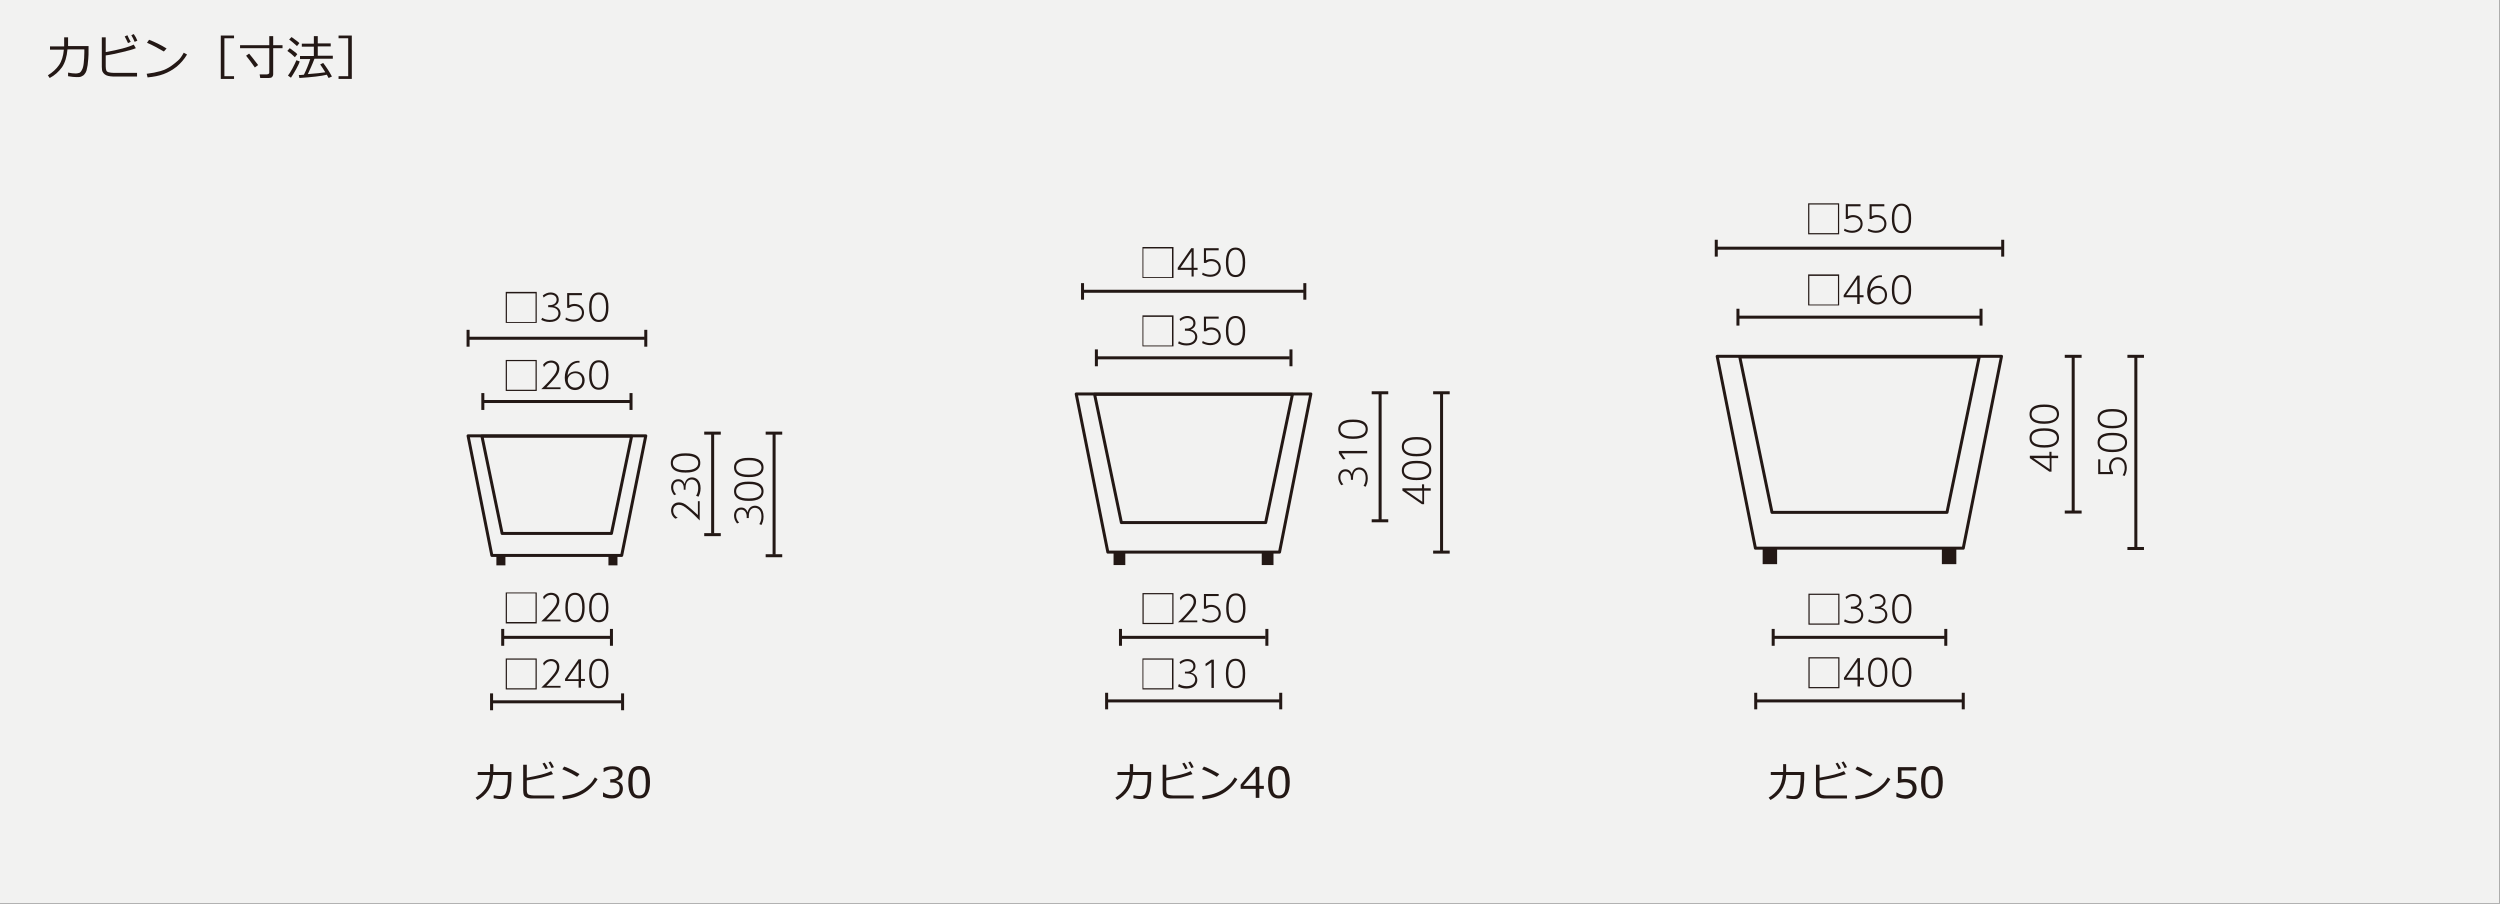 <?xml version="1.0" encoding="utf-8"?>
<!-- Generator: Adobe Illustrator 24.3.0, SVG Export Plug-In . SVG Version: 6.00 Build 0)  -->
<svg version="1.1" id="レイヤー_1" xmlns="http://www.w3.org/2000/svg" xmlns:xlink="http://www.w3.org/1999/xlink" x="0px"
	 y="0px" viewBox="0 0 830 300" style="enable-background:new 0 0 830 300;" xml:space="preserve">
<rect x="0" y="0" width="830" height="300" fill="#808080" stroke="none"/>
<style type="text/css">
	.st0{fill:#F2F2F1;}
	.st1{enable-background:new    ;}
	.st2{fill:#231815;}
	.st3{fill:none;stroke:#231815;stroke-linecap:round;stroke-linejoin:round;}
	.st4{fill:none;stroke:#231815;}
</style>
<rect x="-0.2" y="-0.2" class="st0" width="830" height="300"/>
<g>
	<g class="st1">
		<path class="st2" d="M22.6,12.3v3h6.8v0.6c0,1.8,0,3-0.1,3.7c-0.1,0.6-0.1,1.3-0.2,2c-0.1,0.7-0.3,1.3-0.4,1.9
			c-0.2,0.5-0.4,0.9-0.7,1.2c-0.2,0.3-0.6,0.5-1,0.7s-0.9,0.2-1.6,0.2c-0.7,0-1.7-0.1-2.8-0.3l0-1.2c0.9,0.2,1.8,0.3,2.6,0.3
			c0.4,0,0.7-0.1,1.1-0.2c0.3-0.1,0.6-0.4,0.9-1c0.3-0.5,0.5-1.3,0.6-2.3c0.1-1,0.2-2.2,0.2-3.5l0-1h-5.6c-0.2,2.4-0.8,4.4-1.8,5.9
			c-1.1,1.5-2.4,2.7-4.1,3.6L15.9,25c1.6-1,2.8-2.1,3.7-3.4s1.4-3,1.6-5.1h-4.6v-1.1h4.7v-3H22.6z"/>
		<path class="st2" d="M45.5,25.4h-8c-0.6,0-1.1-0.1-1.6-0.2s-0.8-0.3-1.1-0.5c-0.3-0.2-0.5-0.5-0.7-0.8c-0.2-0.3-0.3-0.9-0.3-1.7
			v-9.8h1.3v4.9c4.4-0.8,7.5-1.6,9.3-2.5l0.7,1.2c-0.9,0.4-2.4,0.8-4.5,1.3c-2.1,0.5-3.9,0.9-5.5,1.1v3.7c0,0.6,0.1,1,0.2,1.3
			c0.1,0.3,0.4,0.5,0.8,0.6c0.4,0.1,1,0.2,1.7,0.2h7.7V25.4z M43.4,13.9l-0.9,0.4c-0.4-0.9-0.8-1.6-1.1-2.2l0.9-0.4
			C42.6,12.4,43,13.2,43.4,13.9z M45.6,13.5l-0.9,0.4c-0.3-0.8-0.7-1.5-1.1-2.2l0.8-0.4C44.9,12,45.3,12.7,45.6,13.5z"/>
		<path class="st2" d="M62.1,18.1c-0.9,1.5-2,2.8-3.4,4c-1.4,1.1-2.8,1.9-4.4,2.5s-3.3,0.9-5.3,1.1l-0.3-1.2
			c1.7-0.2,3.2-0.5,4.6-0.9s2.5-1,3.4-1.6c0.9-0.6,1.7-1.3,2.4-1.9s1.3-1.5,1.9-2.6L62.1,18.1z M55.3,16.1l-0.9,1
			c-1.9-1.1-3.7-2.1-5.6-2.9l0.7-1C51.5,14,53.4,14.9,55.3,16.1z"/>
		<path class="st2" d="M73.3,26.2V11.8h4.4v0.9h-3.2v12.6h3.2v0.9H73.3z"/>
		<path class="st2" d="M89.2,25.9h-2.8l-0.2-1.2h2.4c0.2,0,0.5-0.1,0.6-0.2c0.2-0.1,0.2-0.3,0.2-0.5V16h-9.7v-1h9.7v-3h1.3v3h3.1v1
			h-3.1v8.6c0,0.4-0.1,0.7-0.4,1C90.1,25.8,89.7,25.9,89.2,25.9z M84.6,22.4c-1-1.4-1.9-2.7-2.9-3.9l1-0.7c0.5,0.6,1.5,1.8,3,3.8
			L84.6,22.4z"/>
		<path class="st2" d="M97.9,19c-0.7-0.7-1.5-1.4-2.5-2.1l0.8-0.9c1.2,0.9,2.1,1.5,2.5,2L97.9,19z M96.6,25.8l-1-0.7
			c0.4-0.5,0.9-1.3,1.5-2.4c0.6-1.1,1-2,1.3-2.7l1.1,0.4c-0.2,0.7-0.6,1.5-1.2,2.6C97.6,24.2,97.1,25.1,96.6,25.8z M98.6,15.3
			c-1-0.9-1.8-1.6-2.6-2.2l0.8-0.8c1.2,0.9,2.1,1.5,2.6,2L98.6,15.3z M99.4,25.9l-0.2-1c0.5,0,1.1,0,1.7-0.1
			c0.8-1.6,1.5-3.3,2.1-5.2h-3.4v-1h4.6v-3.1h-4v-1h4V12h1.3v2.4h4.3v1h-4.3v3.1h5v1h-6.1c-0.7,1.9-1.5,3.6-2.2,5.1
			c2.7-0.2,4.6-0.4,5.8-0.6c-0.6-1-1.2-1.9-1.7-2.6l1-0.5c1,1.3,2,2.8,2.9,4.5l-1.1,0.5c-0.2-0.3-0.4-0.7-0.6-1.1
			C106.6,25.3,103.6,25.6,99.4,25.9z"/>
	</g>
	<g class="st1">
		<path class="st2" d="M116.7,26.2h-4.3v-0.9h3.2V12.7h-3.2v-0.9h4.4V26.2z"/>
	</g>
</g>
<g>
	<g class="st1">
		<path class="st2" d="M610.6,67.5v10.3h-10.3V67.5H610.6z M600.7,67.9v9.5h9.5v-9.5H600.7z"/>
		<path class="st2" d="M617.7,68.5h-4.2v3.3c0.3-0.1,0.8-0.4,1.7-0.4c1.9,0,3.2,1.2,3.2,2.9c0,1.7-1.3,3-3.5,3c-1,0-1.9-0.3-2.7-0.7
			l0.2-0.7c1.1,0.7,2.2,0.7,2.5,0.7c1.9,0,2.8-1.1,2.8-2.3c0-1.3-1-2.2-2.5-2.2c-0.6,0-1.2,0.2-1.7,0.6h-0.7v-4.9h4.9V68.5z"/>
		<path class="st2" d="M625.6,68.5h-4.2v3.3c0.3-0.1,0.8-0.4,1.7-0.4c1.9,0,3.2,1.2,3.2,2.9c0,1.7-1.3,3-3.5,3c-1,0-1.9-0.3-2.7-0.7
			l0.2-0.7c1.1,0.7,2.2,0.7,2.5,0.7c1.9,0,2.8-1.1,2.8-2.3c0-1.3-1-2.2-2.5-2.2c-0.6,0-1.2,0.2-1.7,0.6h-0.7v-4.9h4.9V68.5z"/>
		<path class="st2" d="M628.1,72.5c0-1,0-4.9,3.2-4.9c3.2,0,3.2,3.8,3.2,4.9c0,1.1,0,4.9-3.2,4.9C628.1,77.4,628.1,73.5,628.1,72.5z
			 M633.7,72.5c0-1.4-0.2-4.2-2.4-4.2c-2.2,0-2.4,2.7-2.4,4.2c0,1.4,0.2,4.2,2.4,4.2C633.5,76.7,633.7,73.9,633.7,72.5z"/>
	</g>
</g>
<g>
	<g class="st1">
		<path class="st2" d="M610.6,91.1v10.3h-10.3V91.1H610.6z M600.7,91.6v9.5h9.5v-9.5H600.7z"/>
		<path class="st2" d="M616.6,100.9v-2.2h-4.5V98l4.5-6.5h0.8V98h1.3v0.7h-1.3v2.2H616.6z M612.9,98h3.7v-5.4L612.9,98z"/>
		<path class="st2" d="M624.9,92c-1.9-0.2-3.9,1.2-4.1,4.4c0.8-1.4,2.1-1.5,2.7-1.5c1.7,0,3,1.2,3,3c0,2-1.5,3.2-3.2,3.2
			c-1.6,0-3.4-1.1-3.4-4.1c0-3.1,1.8-5.6,4.5-5.6c0.2,0,0.2,0,0.4,0V92z M623.5,95.6c-1.2,0-2.5,0.8-2.5,2.3c0,1.3,0.9,2.5,2.4,2.5
			c1.3,0,2.4-0.9,2.4-2.4C625.8,96.2,624.5,95.6,623.5,95.6z"/>
		<path class="st2" d="M628.1,96.2c0-1,0-4.9,3.2-4.9c3.2,0,3.2,3.8,3.2,4.9c0,1.1,0,4.9-3.2,4.9C628.1,101,628.1,97.2,628.1,96.2z
			 M633.7,96.2c0-1.4-0.2-4.2-2.4-4.2c-2.2,0-2.4,2.7-2.4,4.2c0,1.4,0.2,4.2,2.4,4.2C633.5,100.3,633.7,97.6,633.7,96.2z"/>
	</g>
</g>
<g>
	<g class="st1">
		<path class="st2" d="M475,162.9h-2.2v4.5h-0.7l-6.5-4.5v-0.8h6.5v-1.3h0.7v1.3h2.2V162.9z M472.2,166.6v-3.7h-5.4L472.2,166.6z"/>
		<path class="st2" d="M470.3,159.4c-1,0-4.9,0-4.9-3.2c0-3.2,3.8-3.2,4.9-3.2c1.1,0,4.9,0,4.9,3.2
			C475.2,159.4,471.4,159.4,470.3,159.4z M470.3,153.8c-1.4,0-4.2,0.2-4.2,2.4c0,2.2,2.7,2.4,4.2,2.4c1.4,0,4.2-0.2,4.2-2.4
			C474.5,154,471.8,153.8,470.3,153.8z"/>
		<path class="st2" d="M470.3,151.5c-1,0-4.9,0-4.9-3.2c0-3.2,3.8-3.2,4.9-3.2c1.1,0,4.9,0,4.9,3.2
			C475.2,151.5,471.4,151.5,470.3,151.5z M470.3,145.9c-1.4,0-4.2,0.2-4.2,2.4c0,2.2,2.7,2.4,4.2,2.4c1.4,0,4.2-0.2,4.2-2.4
			C474.5,146.1,471.8,145.9,470.3,145.9z"/>
	</g>
</g>
<g>
	<g class="st1">
		<path class="st2" d="M452.7,161.3c0.5-0.8,0.7-1.6,0.7-2.6c0-2.1-1.2-2.8-2.2-2.8c-0.6,0-2,0.3-2,2.8v0.6h-0.7v-0.6
			c0-1.2-0.7-2.2-1.8-2.2c-1.2,0-1.7,1-1.7,2c0,1.3,0.8,2.1,1,2.3l-0.7,0.3c-0.6-0.8-1-1.6-1-2.6c0-1.4,0.8-2.7,2.4-2.7
			c0.6,0,1.6,0.2,2.1,1.6c0.4-1.8,1.6-2.2,2.5-2.2c1.2,0,2.8,0.9,2.8,3.6c0,1.3-0.4,2.2-0.7,2.8L452.7,161.3z"/>
		<path class="st2" d="M444.5,150.5v-0.8h9.4v0.8h-8.5l1.3,1.9l-0.8,0.1L444.5,150.5z"/>
		<path class="st2" d="M449.2,145.7c-1,0-4.9,0-4.9-3.2c0-3.2,3.8-3.2,4.9-3.2c1.1,0,4.9,0,4.9,3.2
			C454.1,145.7,450.2,145.7,449.2,145.7z M449.2,140.1c-1.4,0-4.2,0.2-4.2,2.4c0,2.2,2.7,2.4,4.2,2.4c1.4,0,4.2-0.2,4.2-2.4
			C453.4,140.3,450.6,140.1,449.2,140.1z"/>
	</g>
</g>
<g>
	<g class="st1">
		<path class="st2" d="M389.6,82v10.3h-10.3V82H389.6z M379.6,82.5V92h9.5v-9.5H379.6z"/>
		<path class="st2" d="M395.6,91.8v-2.2H391v-0.7l4.5-6.5h0.8v6.5h1.3v0.7h-1.3v2.2H395.6z M391.9,88.9h3.7v-5.4L391.9,88.9z"/>
		<path class="st2" d="M404.6,83.1h-4.2v3.3c0.3-0.1,0.8-0.4,1.7-0.4c1.9,0,3.2,1.2,3.2,2.9c0,1.7-1.3,3-3.5,3c-1,0-1.9-0.3-2.7-0.7
			l0.2-0.7c1.1,0.7,2.2,0.7,2.5,0.7c1.9,0,2.8-1.1,2.8-2.3c0-1.3-1-2.2-2.5-2.2c-0.6,0-1.2,0.2-1.7,0.6h-0.7v-4.9h4.9V83.1z"/>
		<path class="st2" d="M407,87.1c0-1,0-4.9,3.2-4.9c3.2,0,3.2,3.8,3.2,4.9c0,1.1,0,4.9-3.2,4.9C407,92,407,88.1,407,87.1z
			 M412.6,87.1c0-1.4-0.2-4.2-2.4-4.2c-2.2,0-2.4,2.7-2.4,4.2c0,1.4,0.2,4.2,2.4,4.2C412.4,91.3,412.6,88.5,412.6,87.1z"/>
	</g>
</g>
<g>
	<g class="st1">
		<path class="st2" d="M389.6,104.7v10.3h-10.3v-10.3H389.6z M379.6,105.2v9.5h9.5v-9.5H379.6z"/>
		<path class="st2" d="M391.4,113.3c0.8,0.5,1.6,0.7,2.6,0.7c2.1,0,2.8-1.2,2.8-2.2c0-0.6-0.3-2-2.8-2h-0.6v-0.7h0.6
			c1.2,0,2.2-0.7,2.2-1.8c0-1.2-1-1.7-2-1.7c-1.3,0-2.1,0.8-2.3,1l-0.3-0.7c0.8-0.6,1.6-1,2.6-1c1.4,0,2.7,0.8,2.7,2.4
			c0,0.6-0.2,1.6-1.6,2.1c1.8,0.4,2.2,1.6,2.2,2.5c0,1.2-0.9,2.8-3.6,2.8c-1.3,0-2.2-0.4-2.8-0.7L391.4,113.3z"/>
		<path class="st2" d="M404.6,105.8h-4.2v3.3c0.3-0.1,0.8-0.4,1.7-0.4c1.9,0,3.2,1.2,3.2,2.9c0,1.7-1.3,3-3.5,3
			c-1,0-1.9-0.3-2.7-0.7l0.2-0.7c1.1,0.7,2.2,0.7,2.5,0.7c1.9,0,2.8-1.1,2.8-2.3c0-1.3-1-2.2-2.5-2.2c-0.6,0-1.2,0.2-1.7,0.6h-0.7
			v-4.9h4.9V105.8z"/>
		<path class="st2" d="M407,109.8c0-1,0-4.9,3.2-4.9c3.2,0,3.2,3.8,3.2,4.9c0,1.1,0,4.9-3.2,4.9C407,114.6,407,110.8,407,109.8z
			 M412.6,109.8c0-1.4-0.2-4.2-2.4-4.2c-2.2,0-2.4,2.7-2.4,4.2c0,1.4,0.2,4.2,2.4,4.2C412.4,113.9,412.6,111.2,412.6,109.8z"/>
	</g>
</g>
<g>
	<g class="st1">
		<path class="st2" d="M178.2,96.9v10.3h-10.3V96.9H178.2z M168.3,97.4v9.5h9.5v-9.5H168.3z"/>
		<path class="st2" d="M180,105.5c0.8,0.5,1.6,0.7,2.6,0.7c2.1,0,2.8-1.2,2.8-2.2c0-0.6-0.3-2-2.8-2h-0.6v-0.7h0.6
			c1.2,0,2.2-0.7,2.2-1.8c0-1.2-1-1.7-2-1.7c-1.3,0-2.1,0.8-2.3,1l-0.3-0.7c0.8-0.6,1.6-1,2.6-1c1.4,0,2.7,0.8,2.7,2.4
			c0,0.6-0.2,1.6-1.6,2.1c1.8,0.4,2.2,1.6,2.2,2.5c0,1.2-0.9,2.8-3.6,2.8c-1.3,0-2.2-0.4-2.8-0.7L180,105.5z"/>
		<path class="st2" d="M193.2,98H189v3.3c0.3-0.1,0.8-0.4,1.7-0.4c1.9,0,3.2,1.2,3.2,2.9c0,1.7-1.3,3-3.5,3c-1,0-1.9-0.3-2.7-0.7
			l0.2-0.7c1.1,0.7,2.2,0.7,2.5,0.7c1.9,0,2.8-1.1,2.8-2.3c0-1.3-1-2.2-2.5-2.2c-0.6,0-1.2,0.2-1.7,0.6h-0.7v-4.9h4.9V98z"/>
		<path class="st2" d="M195.6,102c0-1,0-4.9,3.2-4.9c3.2,0,3.2,3.8,3.2,4.9c0,1.1,0,4.9-3.2,4.9C195.6,106.9,195.6,103,195.6,102z
			 M201.2,102c0-1.4-0.2-4.2-2.4-4.2c-2.2,0-2.4,2.7-2.4,4.2c0,1.4,0.2,4.2,2.4,4.2C201,106.2,201.2,103.4,201.2,102z"/>
	</g>
</g>
<g>
	<g class="st1">
		<path class="st2" d="M178.2,119.5v10.3h-10.3v-10.3H178.2z M168.3,119.9v9.5h9.5v-9.5H168.3z"/>
		<path class="st2" d="M186.1,128.5v0.7h-6.4c0.9-0.9,2.4-2.3,3.6-3.8c1.1-1.3,1.6-2.1,1.6-3.1c0-1.1-0.8-1.9-1.9-1.9
			c-1.1,0-1.9,0.6-2.4,1.5l-0.3-0.8c1-1.4,2.4-1.4,2.7-1.4c1.2,0,2.7,0.7,2.7,2.6c0,1-0.3,1.8-1.3,3c-0.5,0.6-1.4,1.7-3,3.3H186.1z"
			/>
		<path class="st2" d="M192.5,120.4c-1.9-0.2-3.9,1.2-4.1,4.4c0.8-1.4,2.1-1.5,2.7-1.5c1.7,0,3,1.2,3,3c0,2-1.5,3.2-3.2,3.2
			c-1.6,0-3.4-1.1-3.4-4.1c0-3.1,1.8-5.6,4.5-5.6c0.2,0,0.2,0,0.4,0V120.4z M191,123.9c-1.2,0-2.5,0.8-2.5,2.3
			c0,1.3,0.9,2.5,2.4,2.5c1.3,0,2.4-0.9,2.4-2.4C193.3,124.5,192,123.9,191,123.9z"/>
		<path class="st2" d="M195.6,124.5c0-1,0-4.9,3.2-4.9c3.2,0,3.2,3.8,3.2,4.9c0,1.1,0,4.9-3.2,4.9
			C195.6,129.4,195.6,125.5,195.6,124.5z M201.2,124.5c0-1.4-0.2-4.2-2.4-4.2c-2.2,0-2.4,2.7-2.4,4.2c0,1.4,0.2,4.2,2.4,4.2
			C201,128.7,201.2,125.9,201.2,124.5z"/>
	</g>
</g>
<g>
	<polygon class="st3" points="582.8,182 651.8,182 664.5,118.3 570.1,118.3 	"/>
	<polygon class="st3" points="588.3,170.1 646.4,170.1 657.1,118.5 577.6,118.5 	"/>
	<g>
		<rect x="585.2" y="181.8" class="st2" width="4.8" height="5.5"/>
		<rect x="644.7" y="181.8" class="st2" width="4.8" height="5.5"/>
	</g>
</g>
<g>
	<g>
		<line class="st4" x1="577" y1="102.5" x2="577" y2="108.1"/>
		<line class="st4" x1="657.7" y1="102.5" x2="657.7" y2="108.1"/>
	</g>
	<line class="st4" x1="576.9" y1="105.3" x2="657.4" y2="105.3"/>
</g>
<g>
	<g>
		<line class="st4" x1="569.8" y1="79.6" x2="569.8" y2="85.2"/>
		<line class="st4" x1="664.9" y1="79.6" x2="664.9" y2="85.2"/>
	</g>
	<line class="st4" x1="569.7" y1="82.4" x2="664.6" y2="82.4"/>
</g>
<g>
	<g class="st1">
		<path class="st2" d="M610.7,197.1v10.3h-10.3v-10.3H610.7z M600.8,197.5v9.5h9.5v-9.5H600.8z"/>
		<path class="st2" d="M612.5,205.6c0.8,0.5,1.6,0.7,2.6,0.7c2.1,0,2.8-1.2,2.8-2.2c0-0.6-0.3-2-2.8-2h-0.6v-0.7h0.6
			c1.2,0,2.2-0.7,2.2-1.8c0-1.2-1-1.7-2-1.7c-1.3,0-2.1,0.8-2.3,1l-0.3-0.7c0.8-0.6,1.6-1,2.6-1c1.4,0,2.7,0.8,2.7,2.4
			c0,0.6-0.2,1.6-1.6,2.1c1.8,0.4,2.2,1.6,2.2,2.5c0,1.2-0.9,2.8-3.6,2.8c-1.3,0-2.2-0.4-2.8-0.7L612.5,205.6z"/>
		<path class="st2" d="M620.5,205.6c0.8,0.5,1.6,0.7,2.6,0.7c2.1,0,2.8-1.2,2.8-2.2c0-0.6-0.3-2-2.8-2h-0.6v-0.7h0.6
			c1.2,0,2.2-0.7,2.2-1.8c0-1.2-1-1.7-2-1.7c-1.3,0-2.1,0.8-2.3,1l-0.3-0.7c0.8-0.6,1.6-1,2.6-1c1.4,0,2.7,0.8,2.7,2.4
			c0,0.6-0.2,1.6-1.6,2.1c1.8,0.4,2.2,1.6,2.2,2.5c0,1.2-0.9,2.8-3.6,2.8c-1.3,0-2.2-0.4-2.8-0.7L620.5,205.6z"/>
		<path class="st2" d="M628.2,202.1c0-1,0-4.9,3.2-4.9c3.2,0,3.2,3.8,3.2,4.9c0,1.1,0,4.9-3.2,4.9
			C628.2,207,628.2,203.1,628.2,202.1z M633.8,202.1c0-1.4-0.2-4.2-2.4-4.2c-2.2,0-2.4,2.7-2.4,4.2c0,1.4,0.2,4.2,2.4,4.2
			C633.6,206.3,633.8,203.5,633.8,202.1z"/>
	</g>
</g>
<g>
	<g>
		<line class="st4" x1="588.7" y1="208.8" x2="588.7" y2="214.4"/>
		<line class="st4" x1="646" y1="208.8" x2="646" y2="214.4"/>
	</g>
	<line class="st4" x1="588.6" y1="211.6" x2="645.7" y2="211.6"/>
</g>
<g>
	<g class="st1">
		<path class="st2" d="M610.7,218.2v10.3h-10.3v-10.3H610.7z M600.8,218.6v9.5h9.5v-9.5H600.8z"/>
		<path class="st2" d="M616.7,227.9v-2.2h-4.5V225l4.5-6.5h0.8v6.5h1.3v0.7h-1.3v2.2H616.7z M613,225h3.7v-5.4L613,225z"/>
		<path class="st2" d="M620.2,223.2c0-1,0-4.9,3.2-4.9c3.2,0,3.2,3.8,3.2,4.9c0,1.1,0,4.9-3.2,4.9
			C620.2,228.1,620.2,224.3,620.2,223.2z M625.8,223.2c0-1.4-0.2-4.2-2.4-4.2c-2.2,0-2.4,2.7-2.4,4.2c0,1.4,0.2,4.2,2.4,4.2
			C625.7,227.4,625.8,224.7,625.8,223.2z"/>
		<path class="st2" d="M628.2,223.2c0-1,0-4.9,3.2-4.9c3.2,0,3.2,3.8,3.2,4.9c0,1.1,0,4.9-3.2,4.9
			C628.2,228.1,628.2,224.3,628.2,223.2z M633.8,223.2c0-1.4-0.2-4.2-2.4-4.2c-2.2,0-2.4,2.7-2.4,4.2c0,1.4,0.2,4.2,2.4,4.2
			C633.6,227.4,633.8,224.7,633.8,223.2z"/>
	</g>
</g>
<g>
	<g>
		<line class="st4" x1="582.9" y1="230" x2="582.9" y2="235.5"/>
		<line class="st4" x1="651.8" y1="230" x2="651.8" y2="235.5"/>
	</g>
	<line class="st4" x1="582.9" y1="232.7" x2="651.4" y2="232.7"/>
</g>
<g>
	<g class="st1">
		<path class="st2" d="M697.3,152.5v4.2h3.3c-0.1-0.3-0.4-0.8-0.4-1.7c0-1.9,1.2-3.2,2.9-3.2c1.7,0,3,1.3,3,3.5c0,1-0.3,1.9-0.7,2.7
			l-0.7-0.2c0.7-1.1,0.7-2.2,0.7-2.5c0-1.9-1.1-2.8-2.3-2.8c-1.3,0-2.2,1-2.2,2.5c0,0.6,0.2,1.2,0.6,1.7v0.7h-4.9v-4.9H697.3z"/>
		<path class="st2" d="M701.3,150.1c-1,0-4.9,0-4.9-3.2c0-3.2,3.8-3.2,4.9-3.2c1.1,0,4.9,0,4.9,3.2
			C706.2,150.1,702.3,150.1,701.3,150.1z M701.3,144.5c-1.4,0-4.2,0.2-4.2,2.4c0,2.2,2.7,2.4,4.2,2.4c1.4,0,4.2-0.2,4.2-2.4
			C705.5,144.7,702.7,144.5,701.3,144.5z"/>
		<path class="st2" d="M701.3,142.2c-1,0-4.9,0-4.9-3.2c0-3.2,3.8-3.2,4.9-3.2c1.1,0,4.9,0,4.9,3.2
			C706.2,142.2,702.3,142.2,701.3,142.2z M701.3,136.6c-1.4,0-4.2,0.2-4.2,2.4c0,2.2,2.7,2.4,4.2,2.4c1.4,0,4.2-0.2,4.2-2.4
			C705.5,136.8,702.7,136.6,701.3,136.6z"/>
	</g>
</g>
<g>
	<g class="st1">
		<path class="st2" d="M683.3,152.1h-2.2v4.5h-0.7l-6.5-4.5v-0.8h6.5V150h0.7v1.3h2.2V152.1z M680.5,155.8v-3.7h-5.4L680.5,155.8z"
			/>
		<path class="st2" d="M678.7,148.6c-1,0-4.9,0-4.9-3.2c0-3.2,3.8-3.2,4.9-3.2c1.1,0,4.9,0,4.9,3.2
			C683.5,148.6,679.7,148.6,678.7,148.6z M678.7,143c-1.4,0-4.2,0.2-4.2,2.4c0,2.2,2.7,2.4,4.2,2.4c1.4,0,4.2-0.2,4.2-2.4
			C682.8,143.2,680.1,143,678.7,143z"/>
		<path class="st2" d="M678.7,140.7c-1,0-4.9,0-4.9-3.2c0-3.2,3.8-3.2,4.9-3.2c1.1,0,4.9,0,4.9,3.2
			C683.5,140.6,679.7,140.7,678.7,140.7z M678.7,135.1c-1.4,0-4.2,0.2-4.2,2.4c0,2.2,2.7,2.4,4.2,2.4c1.4,0,4.2-0.2,4.2-2.4
			C682.8,135.2,680.1,135.1,678.7,135.1z"/>
	</g>
</g>
<g>
	<g>
		<line class="st4" x1="711.8" y1="118.3" x2="706.3" y2="118.3"/>
		<line class="st4" x1="711.8" y1="182.1" x2="706.3" y2="182.1"/>
	</g>
	<line class="st4" x1="709.1" y1="118.2" x2="709.1" y2="181.8"/>
</g>
<g>
	<g>
		<line class="st4" x1="691.1" y1="118.3" x2="685.5" y2="118.3"/>
		<line class="st4" x1="691.1" y1="170" x2="685.5" y2="170"/>
	</g>
	<line class="st4" x1="688.3" y1="118.2" x2="688.3" y2="169.8"/>
</g>
<g>
	<polygon class="st3" points="367.8,183.3 424.8,183.3 435.2,130.8 357.3,130.8 	"/>
	<polygon class="st3" points="372.3,173.5 420.2,173.5 429.1,130.9 363.4,130.9 	"/>
	<g>
		<rect x="369.7" y="183.1" class="st2" width="3.9" height="4.5"/>
		<rect x="418.9" y="183.1" class="st2" width="3.9" height="4.5"/>
	</g>
</g>
<g>
	<g>
		<line class="st4" x1="481.3" y1="130.4" x2="475.8" y2="130.4"/>
		<line class="st4" x1="481.3" y1="183.3" x2="475.8" y2="183.3"/>
	</g>
	<line class="st4" x1="478.6" y1="130.4" x2="478.6" y2="183"/>
</g>
<g>
	<g>
		<line class="st4" x1="364" y1="116" x2="364" y2="121.6"/>
		<line class="st4" x1="428.6" y1="116" x2="428.6" y2="121.6"/>
	</g>
	<line class="st4" x1="364" y1="118.8" x2="428.2" y2="118.8"/>
</g>
<g>
	<g>
		<line class="st4" x1="359.4" y1="94" x2="359.4" y2="99.5"/>
		<line class="st4" x1="433.2" y1="94" x2="433.2" y2="99.5"/>
	</g>
	<line class="st4" x1="359.3" y1="96.7" x2="432.9" y2="96.7"/>
</g>
<g>
	<g class="st1">
		<path class="st2" d="M389.6,196.9v10.3h-10.3v-10.3H389.6z M379.7,197.3v9.5h9.5v-9.5H379.7z"/>
		<path class="st2" d="M397.5,205.9v0.7h-6.4c0.9-0.9,2.4-2.3,3.6-3.8c1.1-1.3,1.6-2.1,1.6-3.1c0-1.1-0.8-1.9-1.9-1.9
			c-1.1,0-1.9,0.6-2.4,1.5l-0.3-0.8c1-1.4,2.4-1.4,2.7-1.4c1.2,0,2.7,0.7,2.7,2.6c0,1-0.3,1.8-1.3,3c-0.5,0.6-1.4,1.7-3,3.3H397.5z"
			/>
		<path class="st2" d="M404.6,197.9h-4.2v3.3c0.3-0.1,0.8-0.4,1.7-0.4c1.9,0,3.2,1.2,3.2,2.9c0,1.7-1.3,3-3.5,3
			c-1,0-1.9-0.3-2.7-0.7l0.2-0.7c1.1,0.7,2.2,0.7,2.5,0.7c1.9,0,2.8-1.1,2.8-2.3c0-1.3-1-2.2-2.5-2.2c-0.6,0-1.2,0.2-1.7,0.6h-0.7
			v-4.9h4.9V197.9z"/>
		<path class="st2" d="M407.1,201.9c0-1,0-4.9,3.2-4.9c3.2,0,3.2,3.8,3.2,4.9c0,1.1,0,4.9-3.2,4.9
			C407.1,206.8,407.1,202.9,407.1,201.9z M412.7,201.9c0-1.4-0.2-4.2-2.4-4.2c-2.2,0-2.4,2.7-2.4,4.2c0,1.4,0.2,4.2,2.4,4.2
			C412.5,206.1,412.7,203.3,412.7,201.9z"/>
	</g>
</g>
<g>
	<g>
		<line class="st4" x1="372" y1="208.8" x2="372" y2="214.4"/>
		<line class="st4" x1="420.6" y1="208.8" x2="420.6" y2="214.4"/>
	</g>
	<line class="st4" x1="371.9" y1="211.6" x2="420.2" y2="211.6"/>
</g>
<g>
	<g class="st1">
		<path class="st2" d="M389.6,218.6v10.3h-10.3v-10.3H389.6z M379.6,219v9.5h9.5V219H379.6z"/>
		<path class="st2" d="M391.4,227.1c0.8,0.5,1.6,0.7,2.6,0.7c2.1,0,2.8-1.2,2.8-2.2c0-0.6-0.3-2-2.8-2h-0.6V223h0.6
			c1.2,0,2.2-0.7,2.2-1.8c0-1.2-1-1.7-2-1.7c-1.3,0-2.1,0.8-2.3,1l-0.3-0.7c0.8-0.6,1.6-1,2.6-1c1.4,0,2.7,0.8,2.7,2.4
			c0,0.6-0.2,1.6-1.6,2.1c1.8,0.4,2.2,1.6,2.2,2.5c0,1.2-0.9,2.8-3.6,2.8c-1.3,0-2.2-0.4-2.8-0.7L391.4,227.1z"/>
		<path class="st2" d="M402.2,219h0.8v9.4h-0.8v-8.5l-1.9,1.3l-0.1-0.8L402.2,219z"/>
		<path class="st2" d="M407,223.6c0-1,0-4.9,3.2-4.9c3.2,0,3.2,3.8,3.2,4.9c0,1.1,0,4.9-3.2,4.9C407,228.5,407,224.7,407,223.6z
			 M412.6,223.6c0-1.4-0.2-4.2-2.4-4.2c-2.2,0-2.4,2.7-2.4,4.2c0,1.4,0.2,4.2,2.4,4.2C412.4,227.8,412.6,225.1,412.6,223.6z"/>
	</g>
</g>
<g>
	<g>
		<line class="st4" x1="367.4" y1="230" x2="367.4" y2="235.5"/>
		<line class="st4" x1="425.2" y1="230" x2="425.2" y2="235.5"/>
	</g>
	<line class="st4" x1="367.3" y1="232.7" x2="424.9" y2="232.7"/>
</g>
<g>
	<g>
		<line class="st4" x1="460.9" y1="130.4" x2="455.4" y2="130.4"/>
		<line class="st4" x1="460.9" y1="172.9" x2="455.4" y2="172.9"/>
	</g>
	<line class="st4" x1="458.2" y1="130.4" x2="458.2" y2="172.7"/>
</g>
<g>
	<polygon class="st3" points="163.3,184.4 206.4,184.4 214.4,144.7 155.4,144.7 	"/>
	<polygon class="st3" points="166.7,177.1 203,177.1 209.7,144.8 160,144.8 	"/>
	<g>
		<rect x="164.8" y="184.3" class="st2" width="3" height="3.4"/>
		<rect x="202" y="184.3" class="st2" width="3" height="3.4"/>
	</g>
</g>
<g>
	<g>
		<line class="st4" x1="160.3" y1="130.5" x2="160.3" y2="136.1"/>
		<line class="st4" x1="209.5" y1="130.5" x2="209.5" y2="136.1"/>
	</g>
	<line class="st4" x1="160.2" y1="133.3" x2="209.2" y2="133.3"/>
</g>
<g>
	<g>
		<line class="st4" x1="155.4" y1="109.5" x2="155.4" y2="115.1"/>
		<line class="st4" x1="214.4" y1="109.5" x2="214.4" y2="115.1"/>
	</g>
	<line class="st4" x1="155.3" y1="112.3" x2="214.1" y2="112.3"/>
</g>
<g>
	<g class="st1">
		<path class="st2" d="M178.2,196.6V207h-10.3v-10.3H178.2z M168.3,197v9.5h9.5V197H168.3z"/>
		<path class="st2" d="M186.1,205.6v0.7h-6.4c0.9-0.9,2.4-2.3,3.6-3.8c1.1-1.3,1.6-2.1,1.6-3.1c0-1.1-0.8-1.9-1.9-1.9
			c-1.1,0-1.9,0.6-2.4,1.5l-0.3-0.8c1-1.4,2.4-1.4,2.7-1.4c1.2,0,2.7,0.7,2.7,2.6c0,1-0.3,1.8-1.3,3c-0.5,0.6-1.4,1.7-3,3.3H186.1z"
			/>
		<path class="st2" d="M187.7,201.7c0-1,0-4.9,3.2-4.9c3.2,0,3.2,3.8,3.2,4.9c0,1.1,0,4.9-3.2,4.9
			C187.7,206.5,187.7,202.7,187.7,201.7z M193.3,201.7c0-1.4-0.2-4.2-2.4-4.2c-2.2,0-2.4,2.7-2.4,4.2c0,1.4,0.2,4.2,2.4,4.2
			C193.1,205.8,193.3,203.1,193.3,201.7z"/>
		<path class="st2" d="M195.6,201.7c0-1,0-4.9,3.2-4.9c3.2,0,3.2,3.8,3.2,4.9c0,1.1,0,4.9-3.2,4.9
			C195.6,206.5,195.6,202.7,195.6,201.7z M201.2,201.7c0-1.4-0.2-4.2-2.4-4.2c-2.2,0-2.4,2.7-2.4,4.2c0,1.4,0.2,4.2,2.4,4.2
			C201,205.8,201.2,203.1,201.2,201.7z"/>
	</g>
</g>
<g>
	<g>
		<line class="st4" x1="166.9" y1="208.8" x2="166.9" y2="214.4"/>
		<line class="st4" x1="203" y1="208.8" x2="203" y2="214.4"/>
	</g>
	<line class="st4" x1="166.8" y1="211.6" x2="202.6" y2="211.6"/>
</g>
<g>
	<g class="st1">
		<path class="st2" d="M178.2,218.6v10.3h-10.3v-10.3H178.2z M168.3,219v9.5h9.5V219H168.3z"/>
		<path class="st2" d="M186.1,227.6v0.7h-6.4c0.9-0.9,2.4-2.3,3.6-3.8c1.1-1.3,1.6-2.1,1.6-3.1c0-1.1-0.8-1.9-1.9-1.9
			c-1.1,0-1.9,0.6-2.4,1.5l-0.3-0.8c1-1.4,2.4-1.4,2.7-1.4c1.2,0,2.7,0.7,2.7,2.6c0,1-0.3,1.8-1.3,3c-0.5,0.6-1.4,1.7-3,3.3H186.1z"
			/>
		<path class="st2" d="M192.1,228.3v-2.2h-4.5v-0.7l4.5-6.5h0.8v6.5h1.3v0.7h-1.3v2.2H192.1z M188.4,225.5h3.7v-5.4L188.4,225.5z"/>
		<path class="st2" d="M195.6,223.6c0-1,0-4.9,3.2-4.9c3.2,0,3.2,3.8,3.2,4.9c0,1.1,0,4.9-3.2,4.9
			C195.6,228.5,195.6,224.7,195.6,223.6z M201.2,223.6c0-1.4-0.2-4.2-2.4-4.2c-2.2,0-2.4,2.7-2.4,4.2c0,1.4,0.2,4.2,2.4,4.2
			C201,227.8,201.2,225.1,201.2,223.6z"/>
	</g>
</g>
<g>
	<g>
		<line class="st4" x1="163.2" y1="230.2" x2="163.2" y2="235.8"/>
		<line class="st4" x1="206.7" y1="230.2" x2="206.7" y2="235.8"/>
	</g>
	<line class="st4" x1="163.1" y1="233" x2="206.3" y2="233"/>
</g>
<g>
	<g class="st1">
		<path class="st2" d="M252.1,174c0.5-0.8,0.7-1.6,0.7-2.6c0-2.1-1.2-2.8-2.2-2.8c-0.6,0-2,0.3-2,2.8v0.6h-0.7v-0.6
			c0-1.2-0.7-2.2-1.8-2.2c-1.2,0-1.7,1-1.7,2c0,1.3,0.8,2.1,1,2.3l-0.7,0.3c-0.6-0.8-1-1.6-1-2.6c0-1.4,0.8-2.7,2.4-2.7
			c0.6,0,1.6,0.2,2.1,1.6c0.4-1.8,1.6-2.2,2.5-2.2c1.2,0,2.8,0.9,2.8,3.6c0,1.3-0.4,2.2-0.7,2.8L252.1,174z"/>
		<path class="st2" d="M248.6,166.3c-1,0-4.9,0-4.9-3.2c0-3.2,3.8-3.2,4.9-3.2c1.1,0,4.9,0,4.9,3.2
			C253.5,166.3,249.6,166.3,248.6,166.3z M248.6,160.7c-1.4,0-4.2,0.2-4.2,2.4c0,2.2,2.7,2.4,4.2,2.4c1.4,0,4.2-0.2,4.2-2.4
			C252.7,160.9,250,160.7,248.6,160.7z"/>
		<path class="st2" d="M248.6,158.4c-1,0-4.9,0-4.9-3.2c0-3.2,3.8-3.2,4.9-3.2c1.1,0,4.9,0,4.9,3.2
			C253.5,158.4,249.6,158.4,248.6,158.4z M248.6,152.8c-1.4,0-4.2,0.2-4.2,2.4c0,2.2,2.7,2.4,4.2,2.4c1.4,0,4.2-0.2,4.2-2.4
			C252.7,153,250,152.8,248.6,152.8z"/>
	</g>
</g>
<g>
	<g class="st1">
		<path class="st2" d="M231.6,166.4h0.7v6.4c-0.9-0.9-2.3-2.4-3.8-3.6c-1.3-1.1-2.1-1.6-3.1-1.6c-1.1,0-1.9,0.8-1.9,1.9
			c0,1.1,0.6,1.9,1.5,2.4l-0.8,0.3c-1.4-1-1.4-2.4-1.4-2.7c0-1.2,0.7-2.7,2.6-2.7c1,0,1.8,0.3,3,1.3c0.6,0.5,1.7,1.4,3.3,2.9V166.4z
			"/>
		<path class="st2" d="M231.1,164.6c0.5-0.8,0.7-1.6,0.7-2.6c0-2.1-1.2-2.8-2.2-2.8c-0.6,0-2,0.3-2,2.8v0.6H227v-0.6
			c0-1.2-0.7-2.2-1.8-2.2c-1.2,0-1.7,1-1.7,2c0,1.3,0.8,2.1,1,2.3l-0.7,0.3c-0.6-0.8-1-1.6-1-2.6c0-1.4,0.8-2.7,2.4-2.7
			c0.6,0,1.6,0.2,2.1,1.6c0.4-1.8,1.6-2.2,2.5-2.2c1.2,0,2.8,0.9,2.8,3.6c0,1.3-0.4,2.2-0.7,2.8L231.1,164.6z"/>
		<path class="st2" d="M227.6,156.9c-1,0-4.9,0-4.9-3.2c0-3.2,3.8-3.2,4.9-3.2c1.1,0,4.9,0,4.9,3.2
			C232.5,156.9,228.6,156.9,227.6,156.9z M227.6,151.3c-1.4,0-4.2,0.2-4.2,2.4c0,2.2,2.7,2.4,4.2,2.4c1.4,0,4.2-0.2,4.2-2.4
			C231.8,151.5,229,151.3,227.6,151.3z"/>
	</g>
</g>
<g>
	<g>
		<line class="st4" x1="259.7" y1="143.8" x2="254.2" y2="143.8"/>
		<line class="st4" x1="259.7" y1="184.5" x2="254.2" y2="184.5"/>
	</g>
	<line class="st4" x1="257" y1="143.8" x2="257" y2="184.2"/>
</g>
<g>
	<g>
		<line class="st4" x1="239.3" y1="143.8" x2="233.8" y2="143.8"/>
		<line class="st4" x1="239.3" y1="177.5" x2="233.8" y2="177.5"/>
	</g>
	<line class="st4" x1="236.6" y1="143.8" x2="236.6" y2="177.2"/>
</g>
<g>
	<g>
		<g>
			<g class="st1">
				<path class="st2" d="M593,253.7v2.6h6v0.5c0,1.6,0,2.7-0.1,3.2c0,0.6-0.1,1.2-0.2,1.8c-0.1,0.6-0.2,1.2-0.4,1.6
					c-0.2,0.5-0.4,0.8-0.6,1.1c-0.2,0.3-0.5,0.4-0.8,0.6s-0.8,0.2-1.4,0.2c-0.6,0-1.4-0.1-2.4-0.3l0-1c0.8,0.2,1.6,0.3,2.3,0.3
					c0.3,0,0.6-0.1,0.9-0.2c0.3-0.1,0.6-0.4,0.8-0.8c0.2-0.5,0.4-1.1,0.5-2c0.1-0.9,0.2-1.9,0.2-3.1l0-0.9H593
					c-0.1,2.1-0.7,3.8-1.6,5.1c-0.9,1.3-2.1,2.4-3.6,3.2l-0.6-0.8c1.4-0.8,2.5-1.9,3.3-3c0.8-1.2,1.2-2.7,1.4-4.5h-4v-1h4.1v-2.6
					H593z"/>
				<path class="st2" d="M613.1,265.1h-7c-0.5,0-1,0-1.4-0.1c-0.4-0.1-0.7-0.2-1-0.4c-0.3-0.2-0.5-0.4-0.6-0.7
					c-0.1-0.3-0.2-0.8-0.2-1.5v-8.5h1.2v4.3c3.9-0.7,6.6-1.4,8.1-2.2l0.6,1c-0.8,0.3-2.1,0.7-3.9,1.2c-1.8,0.4-3.4,0.7-4.8,0.9v3.2
					c0,0.5,0.1,0.9,0.2,1.1c0.1,0.2,0.3,0.4,0.7,0.5c0.4,0.1,0.9,0.2,1.5,0.2h6.7V265.1z M611.2,255.1l-0.8,0.3
					c-0.3-0.8-0.7-1.4-1-1.9l0.7-0.3C610.5,253.8,610.9,254.4,611.2,255.1z M613.2,254.7l-0.8,0.3c-0.3-0.7-0.6-1.3-1-1.9l0.7-0.3
					C612.5,253.4,612.9,254,613.2,254.7z"/>
				<path class="st2" d="M627.6,258.7c-0.8,1.3-1.8,2.5-3,3.5c-1.2,1-2.5,1.7-3.8,2.2c-1.3,0.5-2.9,0.8-4.7,1l-0.2-1.1
					c1.5-0.2,2.8-0.4,4-0.8c1.2-0.4,2.2-0.9,3-1.4c0.8-0.6,1.5-1.1,2.1-1.7c0.6-0.5,1.1-1.3,1.7-2.3L627.6,258.7z M621.7,257
					l-0.8,0.9c-1.6-1-3.2-1.8-4.9-2.5l0.6-0.9C618.3,255.1,620,256,621.7,257z"/>
				<path class="st2" d="M629.6,264.5v-1.4h0.1c0.9,0.6,1.8,0.9,2.8,0.9c0.7,0,1.3-0.2,1.8-0.6c0.4-0.4,0.7-1,0.7-1.7
					c0-1.3-0.9-2-2.8-2c-0.5,0-1.2,0.1-2.1,0.3v-5.3h6.1v1.1h-4.9v2.9c0.6-0.1,1-0.1,1.2-0.1c1.2,0,2.2,0.3,2.8,0.8
					c0.6,0.5,1,1.3,1,2.3c0,1-0.3,1.9-1,2.5c-0.7,0.6-1.6,1-2.7,1C631.4,265.1,630.4,264.9,629.6,264.5z"/>
				<path class="st2" d="M641.4,265.1c-1.2,0-2.1-0.4-2.7-1.3c-0.6-0.9-0.9-2.2-0.9-4.1s0.3-3.2,0.9-4.1c0.6-0.9,1.5-1.3,2.7-1.3
					c1.2,0,2.1,0.4,2.7,1.3c0.6,0.9,0.9,2.2,0.9,4c0,1.8-0.3,3.2-0.9,4.1C643.5,264.7,642.6,265.1,641.4,265.1z M641.4,255.5
					c-0.8,0-1.3,0.3-1.7,0.9c-0.4,0.6-0.5,1.7-0.5,3.4c0,1.6,0.2,2.8,0.5,3.4c0.4,0.6,0.9,0.9,1.7,0.9s1.3-0.3,1.7-0.9
					s0.5-1.8,0.5-3.4c0-1.6-0.2-2.7-0.5-3.4C642.8,255.8,642.2,255.5,641.4,255.5z"/>
			</g>
		</g>
	</g>
</g>
<g>
	<g>
		<g>
			<g class="st1">
				<path class="st2" d="M376.2,253.7v2.6h6v0.5c0,1.6,0,2.7-0.1,3.2c0,0.6-0.1,1.2-0.2,1.8s-0.2,1.2-0.4,1.6
					c-0.2,0.5-0.4,0.8-0.6,1.1s-0.5,0.4-0.8,0.6s-0.8,0.2-1.4,0.2c-0.6,0-1.4-0.1-2.4-0.3l0-1c0.8,0.2,1.6,0.3,2.3,0.3
					c0.3,0,0.6-0.1,0.9-0.2s0.6-0.4,0.8-0.8s0.4-1.1,0.5-2c0.1-0.9,0.2-1.9,0.2-3.1l0-0.9h-4.9c-0.1,2.1-0.7,3.8-1.6,5.1
					s-2.1,2.4-3.6,3.2l-0.6-0.8c1.4-0.8,2.5-1.9,3.3-3c0.8-1.2,1.2-2.7,1.4-4.5h-4v-1h4.1v-2.6H376.2z"/>
				<path class="st2" d="M396.2,265.1h-7c-0.5,0-1,0-1.4-0.1c-0.4-0.1-0.7-0.2-1-0.4c-0.3-0.2-0.5-0.4-0.6-0.7
					c-0.1-0.3-0.2-0.8-0.2-1.5v-8.5h1.2v4.3c3.9-0.7,6.6-1.4,8.1-2.2l0.6,1c-0.8,0.3-2.1,0.7-3.9,1.2c-1.8,0.4-3.4,0.7-4.8,0.9v3.2
					c0,0.5,0.1,0.9,0.2,1.1s0.3,0.4,0.7,0.5c0.4,0.1,0.9,0.2,1.5,0.2h6.7V265.1z M394.3,255.1l-0.8,0.3c-0.3-0.8-0.7-1.4-1-1.9
					l0.7-0.3C393.7,253.8,394,254.4,394.3,255.1z M396.3,254.7l-0.8,0.3c-0.3-0.7-0.6-1.3-1-1.9l0.7-0.3
					C395.6,253.4,396,254,396.3,254.7z"/>
				<path class="st2" d="M410.8,258.7c-0.8,1.3-1.8,2.5-3,3.5c-1.2,1-2.5,1.7-3.8,2.2c-1.3,0.5-2.9,0.8-4.7,1l-0.2-1.1
					c1.5-0.2,2.8-0.4,4-0.8c1.2-0.4,2.2-0.9,3-1.4c0.8-0.6,1.5-1.1,2.1-1.7c0.6-0.5,1.1-1.3,1.7-2.3L410.8,258.7z M404.8,257
					l-0.8,0.9c-1.6-1-3.2-1.8-4.9-2.5l0.6-0.9C401.4,255.1,403.1,256,404.8,257z"/>
				<path class="st2" d="M419.6,261.9h-1.5v3h-1.2v-3h-5v-1.4l5-5.9h1.2v6.3h1.5V261.9z M416.9,260.9v-4.8l-4.1,4.8H416.9z"/>
				<path class="st2" d="M424.6,265.1c-1.2,0-2.1-0.4-2.7-1.3c-0.6-0.9-0.9-2.2-0.9-4.1s0.3-3.2,0.9-4.1c0.6-0.9,1.5-1.3,2.7-1.3
					c1.2,0,2.1,0.4,2.7,1.3c0.6,0.9,0.9,2.2,0.9,4c0,1.8-0.3,3.2-0.9,4.1C426.6,264.7,425.8,265.1,424.6,265.1z M424.6,255.5
					c-0.8,0-1.3,0.3-1.7,0.9c-0.4,0.6-0.5,1.7-0.5,3.4c0,1.6,0.2,2.8,0.5,3.4c0.4,0.6,0.9,0.9,1.7,0.9s1.3-0.3,1.7-0.9
					s0.5-1.8,0.5-3.4c0-1.6-0.2-2.7-0.5-3.4C425.9,255.8,425.3,255.5,424.6,255.5z"/>
			</g>
		</g>
	</g>
</g>
<g>
	<g>
		<g>
			<g class="st1">
				<path class="st2" d="M163.8,253.7v2.6h6v0.5c0,1.6,0,2.7-0.1,3.2c0,0.6-0.1,1.2-0.2,1.8s-0.2,1.2-0.4,1.6
					c-0.2,0.5-0.4,0.8-0.6,1.1s-0.5,0.4-0.8,0.6s-0.8,0.2-1.4,0.2c-0.6,0-1.4-0.1-2.4-0.3l0-1c0.8,0.2,1.6,0.3,2.3,0.3
					c0.3,0,0.6-0.1,0.9-0.2s0.6-0.4,0.8-0.8s0.4-1.1,0.5-2c0.1-0.9,0.2-1.9,0.2-3.1l0-0.9h-4.9c-0.1,2.1-0.7,3.8-1.6,5.1
					s-2.1,2.4-3.6,3.2l-0.6-0.8c1.4-0.8,2.5-1.9,3.3-3c0.8-1.2,1.2-2.7,1.4-4.5h-4v-1h4.1v-2.6H163.8z"/>
				<path class="st2" d="M183.9,265.1h-7c-0.5,0-1,0-1.4-0.1c-0.4-0.1-0.7-0.2-1-0.4c-0.3-0.2-0.5-0.4-0.6-0.7
					c-0.1-0.3-0.2-0.8-0.2-1.5v-8.5h1.2v4.3c3.9-0.7,6.6-1.4,8.1-2.2l0.6,1c-0.8,0.3-2.1,0.7-3.9,1.2c-1.8,0.4-3.4,0.7-4.8,0.9v3.2
					c0,0.5,0.1,0.9,0.2,1.1s0.3,0.4,0.7,0.5c0.4,0.1,0.9,0.2,1.5,0.2h6.7V265.1z M181.9,255.1l-0.8,0.3c-0.3-0.8-0.7-1.4-1-1.9
					l0.7-0.3C181.3,253.8,181.6,254.4,181.9,255.1z M183.9,254.7l-0.8,0.3c-0.3-0.7-0.6-1.3-1-1.9l0.7-0.3
					C183.2,253.4,183.6,254,183.9,254.7z"/>
				<path class="st2" d="M198.4,258.7c-0.8,1.3-1.8,2.5-3,3.5c-1.2,1-2.5,1.7-3.8,2.2c-1.3,0.5-2.9,0.8-4.7,1l-0.2-1.1
					c1.5-0.2,2.8-0.4,4-0.8c1.2-0.4,2.2-0.9,3-1.4c0.8-0.6,1.5-1.1,2.1-1.7c0.6-0.5,1.1-1.3,1.7-2.3L198.4,258.7z M192.4,257
					l-0.8,0.9c-1.6-1-3.2-1.8-4.9-2.5l0.6-0.9C189.1,255.1,190.8,256,192.4,257z"/>
				<path class="st2" d="M200.2,264.5v-1.4h0.1c0.9,0.6,1.9,0.9,2.9,0.9c0.7,0,1.3-0.2,1.8-0.6s0.7-0.9,0.7-1.7
					c0-0.7-0.2-1.1-0.6-1.4s-1-0.5-1.9-0.5h-0.6v-1.1h0.5c0.7,0,1.3-0.2,1.7-0.5s0.6-0.8,0.6-1.3c0-0.5-0.2-0.9-0.6-1.1
					c-0.4-0.3-0.9-0.4-1.5-0.4c-0.9,0-1.8,0.3-2.8,0.9h-0.1V255c0.9-0.4,1.9-0.6,2.9-0.6c1.1,0,1.9,0.2,2.5,0.7
					c0.6,0.4,0.9,1,0.9,1.8c0,0.6-0.2,1.1-0.6,1.5s-0.9,0.7-1.5,0.8v0.1c1.5,0.3,2.2,1.1,2.2,2.6c0,0.9-0.3,1.7-1,2.3
					s-1.6,0.9-2.7,0.9C202.1,265.1,201.1,264.9,200.2,264.5z"/>
				<path class="st2" d="M212.2,265.1c-1.2,0-2.1-0.4-2.7-1.3s-0.9-2.2-0.9-4.1s0.3-3.2,0.9-4.1s1.5-1.3,2.7-1.3
					c1.2,0,2.1,0.4,2.7,1.3c0.6,0.9,0.9,2.2,0.9,4c0,1.8-0.3,3.2-0.9,4.1C214.3,264.7,213.4,265.1,212.2,265.1z M212.2,255.5
					c-0.8,0-1.3,0.3-1.7,0.9c-0.4,0.6-0.5,1.7-0.5,3.4c0,1.6,0.2,2.8,0.5,3.4s0.9,0.9,1.7,0.9s1.3-0.3,1.7-0.9s0.5-1.8,0.5-3.4
					c0-1.6-0.2-2.7-0.5-3.4C213.5,255.8,213,255.5,212.2,255.5z"/>
			</g>
		</g>
	</g>
</g>
</svg>
